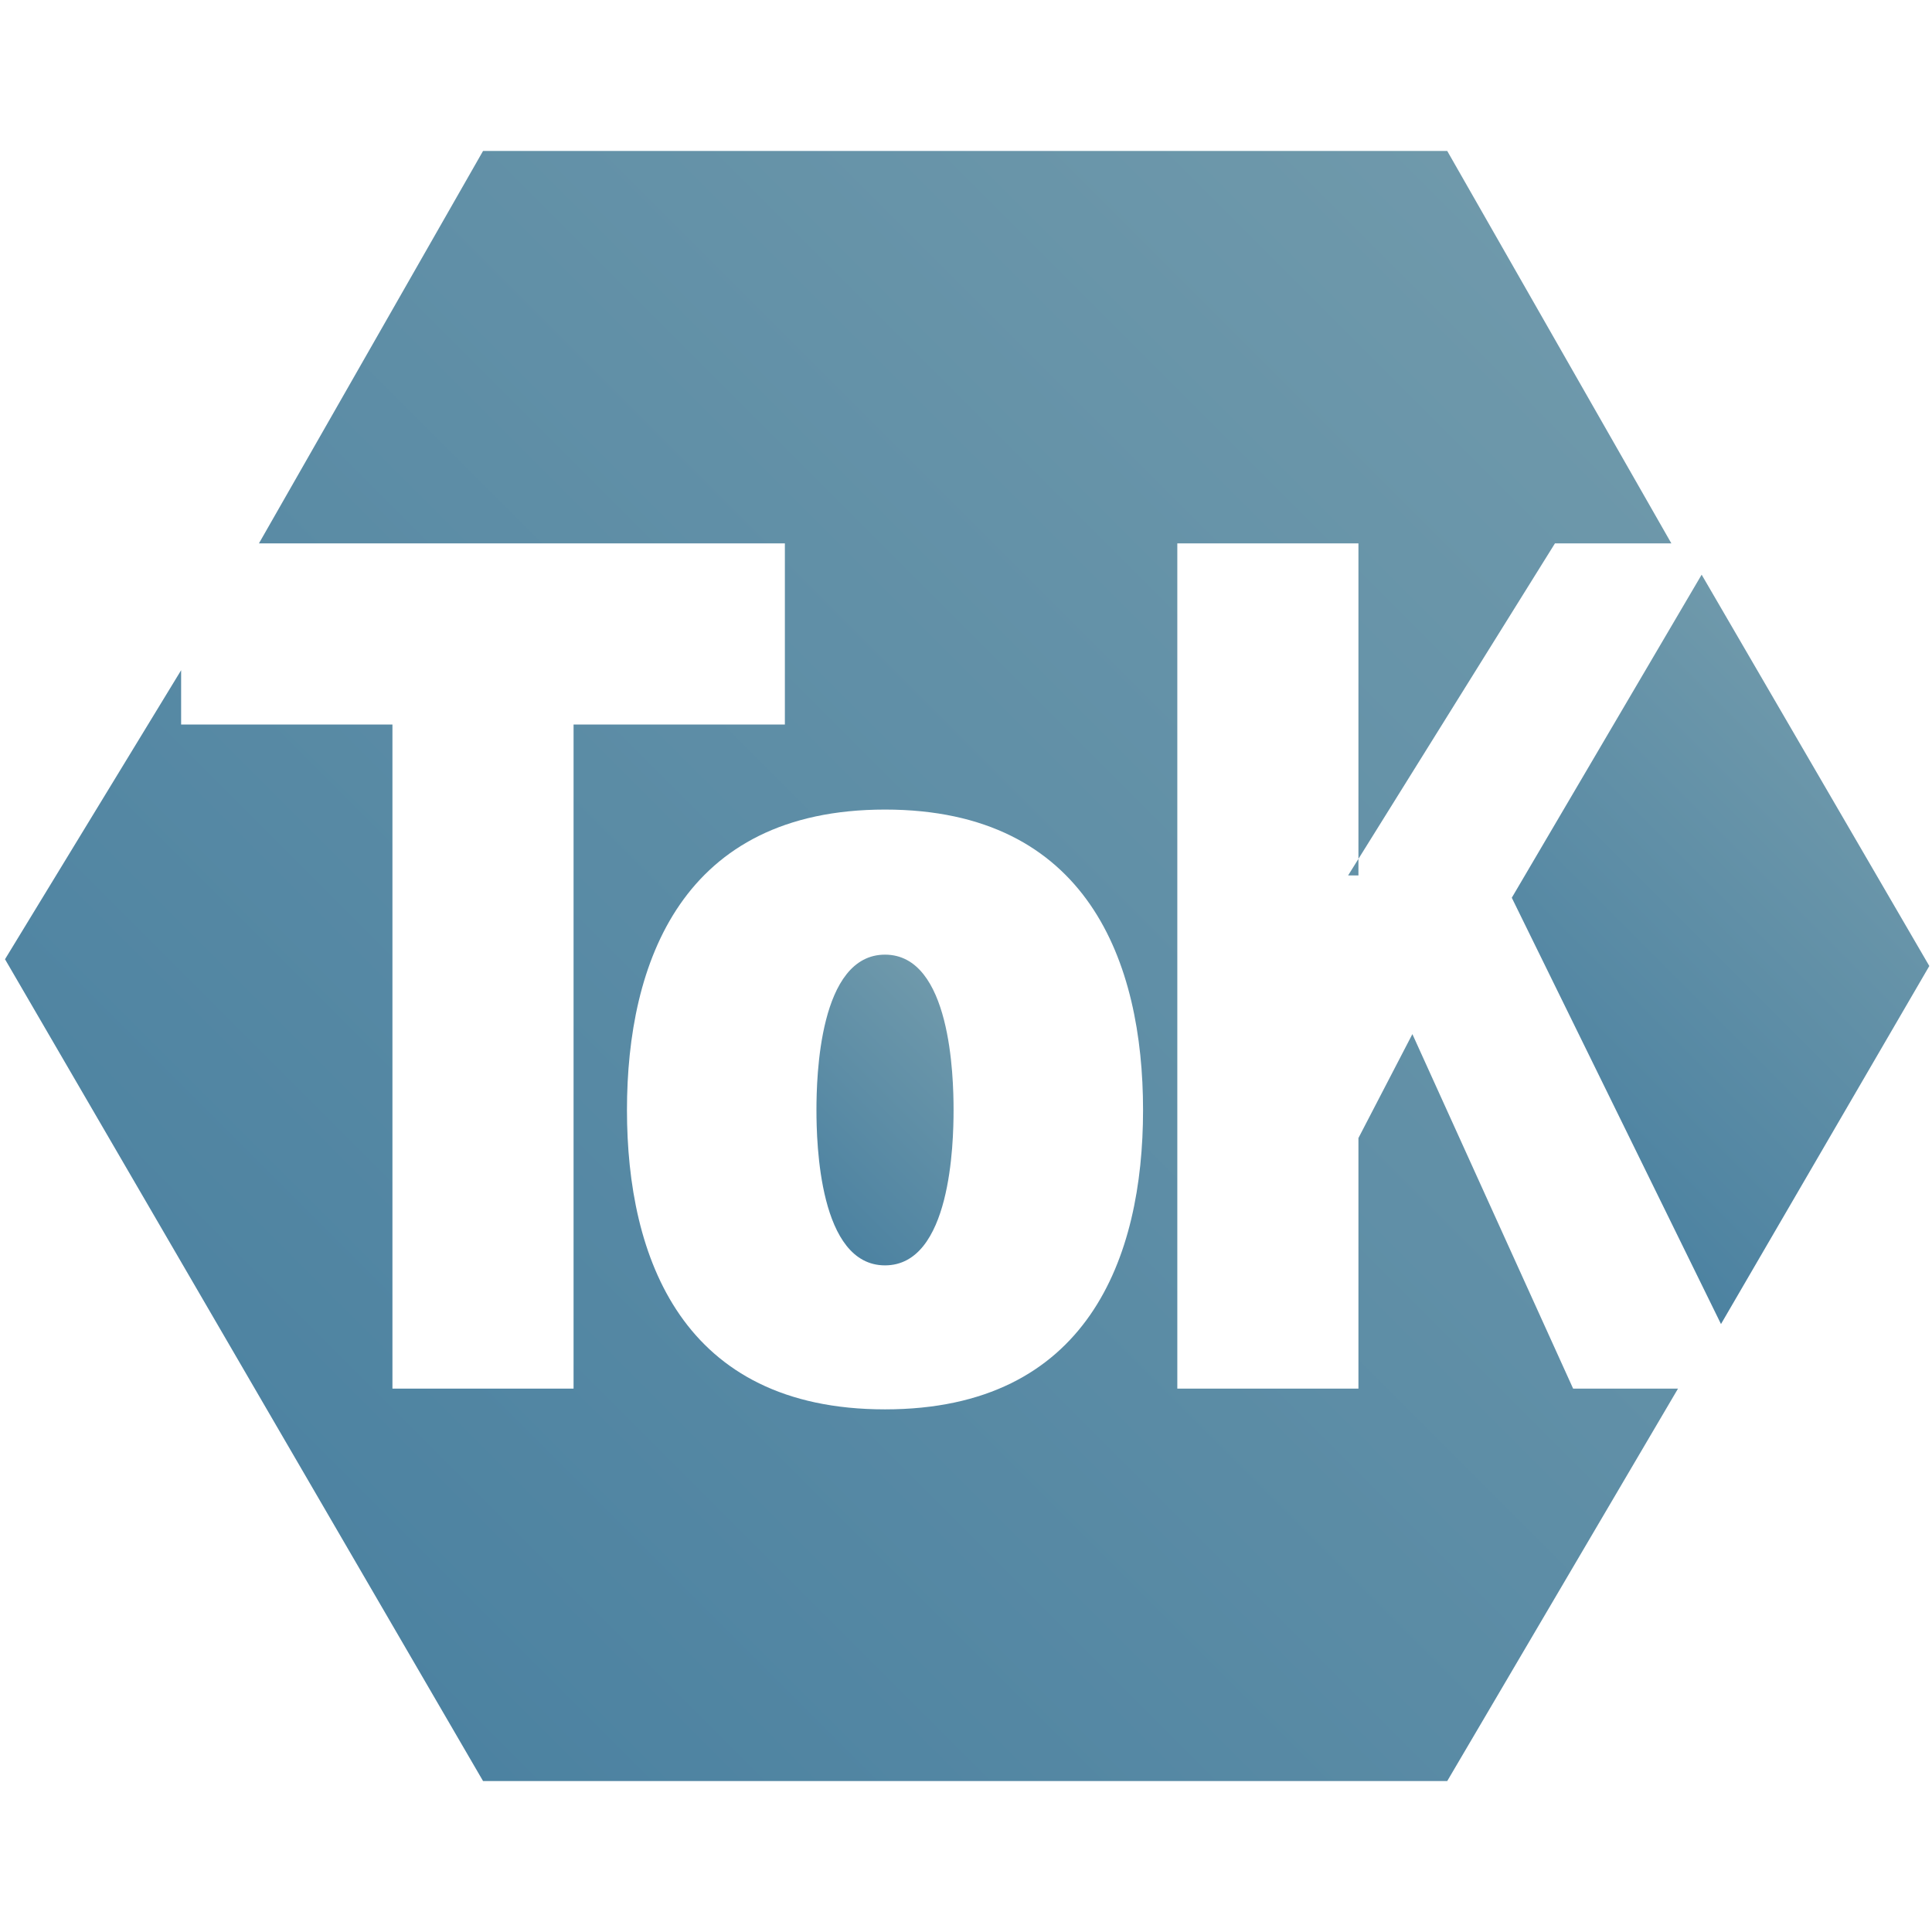 <?xml version="1.0" encoding="utf-8"?>
<!DOCTYPE svg PUBLIC "-//W3C//DTD SVG 1.1//EN" "http://www.w3.org/Graphics/SVG/1.1/DTD/svg11.dtd">
<svg version="1.1" id="Layer_1" xmlns="http://www.w3.org/2000/svg" xmlns:xlink="http://www.w3.org/1999/xlink" x="0px" y="0px"
	 width="64px" height="64px" viewBox="0 0 64 64" enable-background="new 0 0 64 64" xml:space="preserve">
<g>
	<linearGradient id="SVGID_1_" gradientUnits="userSpaceOnUse" x1="26.422" y1="39.668" x2="32.214" y2="33.876">
		<stop  offset="0" style="stop-color:#4C82A1"/>
		<stop  offset="1" style="stop-color:#6F99AB"/>
	</linearGradient>
	<path fill="url(#SVGID_1_)" d="M29.317,31.624c-2.181,0-2.271,4.05-2.271,5.147s0.09,5.146,2.271,5.146
		c2.182,0,2.271-4.049,2.271-5.146S31.499,31.624,29.317,31.624z"/>
	<linearGradient id="SVGID_2_" gradientUnits="userSpaceOnUse" x1="50.644" y1="37.495" x2="62.735" y2="25.404">
		<stop  offset="0" style="stop-color:#4C82A1"/>
		<stop  offset="1" style="stop-color:#6F99AB"/>
	</linearGradient>
	<polygon fill="url(#SVGID_2_)" points="50.08,29.739 57.01,43.861 63.911,32 56.369,19.037 	"/>
	<linearGradient id="SVGID_3_" gradientUnits="userSpaceOnUse" x1="10.487" y1="53.485" x2="53.456" y2="10.516">
		<stop  offset="0" style="stop-color:#4C82A1"/>
		<stop  offset="1" style="stop-color:#6F99AB"/>
	</linearGradient>
	<path fill="url(#SVGID_3_)" d="M52.112,46l-5.325-11.744L45,37.699V46h-6V18h6v11h-0.342l6.852-11h3.856L47.941,5H16.002L8.578,18
		H26v6h-7v22h-6V24H6v-1.798l-5.834,9.574L16.002,59h31.939l7.645-13H52.112z M29.317,46.687c-6.723,0-8.548-5.033-8.548-9.915
		c0-4.883,1.825-9.954,8.548-9.954s8.548,5.071,8.548,9.954C37.865,41.653,36.04,46.687,29.317,46.687z"/>
</g>
</svg>
